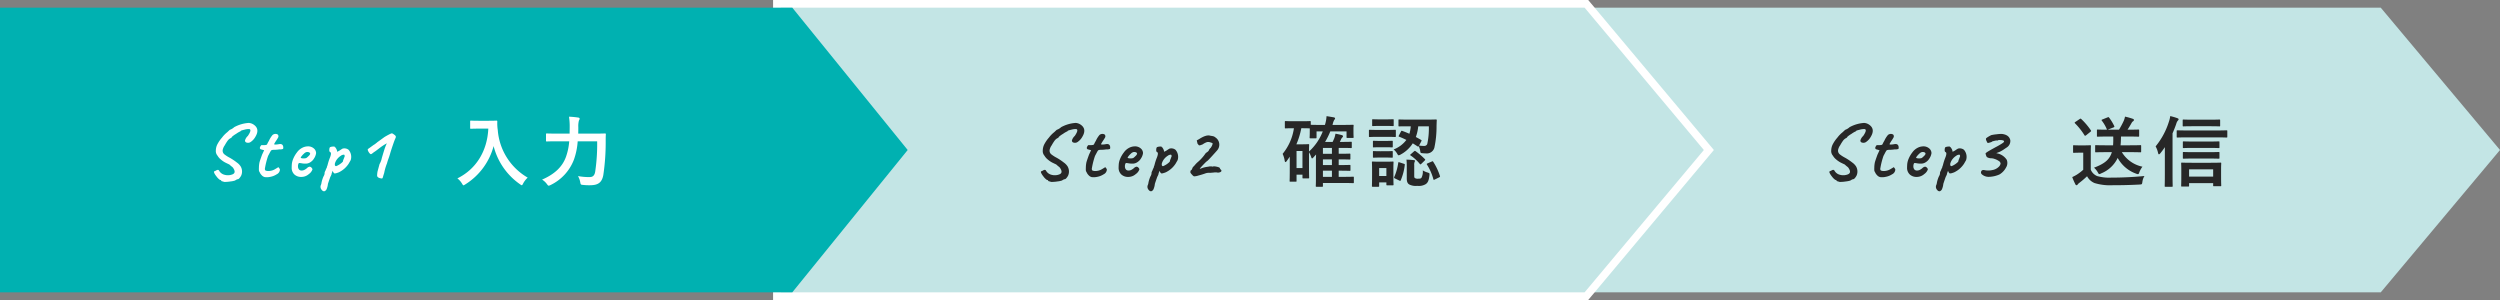 <svg xmlns="http://www.w3.org/2000/svg" viewBox="0 0 650 78"><rect x="0" y="0" width="650" height="78" fill="#808080" stroke="none"/><defs><style>.cls-1,.cls-2{fill:#c3e5e5}.cls-3{fill:#00b1b1}.cls-4,.cls-7{fill:#fff}.cls-5{fill:#272727}.cls-6,.cls-7{stroke:none}</style></defs><g id="グループ化_142" data-name="グループ化 142" transform="translate(-152 -316)"><path id="パス_265" data-name="パス 265" class="cls-1" d="M588.289 74h-214V0h214l31 37z" transform="translate(182.711 318)"/><g id="パス_266" data-name="パス 266" class="cls-2"><path class="cls-6" d="M396.818 75H186.352V-1h210.466l.3.358 31 37 .538.642-.538.642-31 37-.3.358z" transform="translate(167.648 318)"/><path class="cls-7" d="M396.352 74l31-37-31-37h-209v74h209m.933 2H185.352V-2h211.933l.6.716 31 37L429.96 37l-1.076 1.284-31 37-.6.716z" transform="translate(167.648 318)"/></g><path id="パス_267" data-name="パス 267" class="cls-3" d="M206 74H0V0h206l30 37z" transform="translate(152 318)"/><path id="パス_280" data-name="パス 280" class="cls-4" d="M11.66-14.04a2.585 2.585 0 0 1 1.46.56q1.42 1.1.32 2.98a3.939 3.939 0 0 1-1.4 1.5 1.288 1.288 0 0 1-.96.06.522.522 0 0 1-.38-.54 2.5 2.5 0 0 1 .74-1.18q1.1-1.62.38-1.78a3.87 3.87 0 0 0-1.27.16q-.95.22-.95.32l-.08.1a5.915 5.915 0 0 0-1.13.66 6.313 6.313 0 0 0-1.09.78q-.04.22-.46.4a2.389 2.389 0 0 0-.65.6 10.955 10.955 0 0 0-.75 1.2 2.915 2.915 0 0 0-.48.98 1.232 1.232 0 0 0 .45 1.42 8.687 8.687 0 0 0 1.33.84 14.472 14.472 0 0 1 1.84 1.23 3.65 3.65 0 0 1 1 1.03 2.64 2.64 0 0 1 .16 2.3 3.234 3.234 0 0 1-.46.71Q9 .62 8.78.6a1.309 1.309 0 0 0-.37.15q-.19.11-.32.19a5.4 5.4 0 0 1-1.12.23 9.458 9.458 0 0 1-1.65.13l-.8-.24a.155.155 0 0 0-.04-.18.458.458 0 0 0-.28-.1 3.6 3.6 0 0 1-.9-.89 4.766 4.766 0 0 1-.57-.86 1.651 1.651 0 0 1-.1-.31.148.148 0 0 1 .04-.13.3.3 0 0 1 .1-.07q.05-.02.16-.07t.17-.07q.66-.44.88.02A2.216 2.216 0 0 0 5.37-.56a3.223 3.223 0 0 0 2.11-.12q.92-.4.22-1.52a1.377 1.377 0 0 0-.43-.48q-.35-.28-.65-.56-.44-.2-1.01-.48a5.8 5.8 0 0 1-1.19-.81 3.552 3.552 0 0 1-.86-.99 1.839 1.839 0 0 1-.44-1.37 3.647 3.647 0 0 1 .44-1.67 8.722 8.722 0 0 1 1.16-1.66 7.482 7.482 0 0 1 1.36-1.4l.64-.6a1.249 1.249 0 0 1 .22-.1 3.184 3.184 0 0 0 .96-.62 9.167 9.167 0 0 1 3.76-1.1zm2.99 6.74a.411.411 0 0 1-.09-.25 1.068 1.068 0 0 1 .17-.43q.17-.3.3-.29t.6 0a2.269 2.269 0 0 0 .63-.07.425.425 0 0 0 .24-.26 4.915 4.915 0 0 1 .4-.74 6.4 6.4 0 0 1 .98-1.58 1.247 1.247 0 0 1 .65-.26 1.066 1.066 0 0 1 .71.18.681.681 0 0 1 .02.84 5.628 5.628 0 0 1-.38.62q-.26.38-.38.6-.34.48-.1.52a5.159 5.159 0 0 0 1.18-.11q.94-.15 1.06.69.06.48-.1.58a2.371 2.371 0 0 1-.92.1 8.863 8.863 0 0 1-1.21.11 3.442 3.442 0 0 0-.69.05.593.593 0 0 0-.38.38.556.556 0 0 0-.14.22q-.12.24-.5.94a20.438 20.438 0 0 0-.8 3.14.879.879 0 0 0 .04.56q.1.16.64.22a3.435 3.435 0 0 0 2.1-.58l.54-.32q.14-.24.44.26a1.01 1.01 0 0 1 .12.24 1.427 1.427 0 0 1-.84 1.26 4.6 4.6 0 0 1-1.72.67 4.119 4.119 0 0 1-1.36.06A1.566 1.566 0 0 1 15-.49a2.3 2.3 0 0 1-.5-.77l-.1-.16q-.12-.1-.08-1.03a7.055 7.055 0 0 1 .14-1.31q.12-.48.68-2.02l.54-1.16-.8-.22a.339.339 0 0 1-.23-.14zm12.13.82a1.4 1.4 0 0 0-.75.43 4.667 4.667 0 0 0-.85.99q.04.24.66.24a2.1 2.1 0 0 0 .79-.09 3.212 3.212 0 0 0 .58-.5 1.463 1.463 0 0 0 .43-.57q0-.44-.64-.5zm.14-1.46a2.276 2.276 0 0 1 1.72.57 1.626 1.626 0 0 1 .54 1.07v.16a3.355 3.355 0 0 1-.56 1.38 2.651 2.651 0 0 1-.86.89 2.208 2.208 0 0 1-1.16.41 5.489 5.489 0 0 1-1.11-.07 5.881 5.881 0 0 0-.65-.09.277.277 0 0 0-.22.14 1.665 1.665 0 0 0-.14.82 1.18 1.18 0 0 0 .31.78.891.891 0 0 0 .61.22 1.678 1.678 0 0 0 .68-.14 3.3 3.3 0 0 0 .75-.5 1.242 1.242 0 0 1 .67-.36.691.691 0 0 1 .48.24.781.781 0 0 1 .26.46 2.426 2.426 0 0 1-.93 1.21 2.936 2.936 0 0 1-1.97.75 2.564 2.564 0 0 1-1.8-.64 2.341 2.341 0 0 1-.7-1.82q0-.46.05-.98a4.911 4.911 0 0 1 .35-1.28 7.211 7.211 0 0 1 .96-1.64 3.825 3.825 0 0 1 1.42-1.23 3.223 3.223 0 0 1 1.3-.35zm9.62 2.78a.5.5 0 0 0-.06-.62 1.335 1.335 0 0 0-.89.3 3.746 3.746 0 0 0-.91.82 3.222 3.222 0 0 0-.52.92 1.156 1.156 0 0 0-.08.7.314.314 0 0 0 .32.24 5.035 5.035 0 0 0 1.7-1.12l.06-.12a2.069 2.069 0 0 1 .16-.54q.14-.34.22-.58zm-2.42-2.56q.04-.04.16.18a1.989 1.989 0 0 1 .38.88.5.5 0 0 0-.04.09q0 .01.08.01a4.308 4.308 0 0 0 1.02-.6.89.89 0 0 0 .3-.18 1.62 1.62 0 0 1 .86-.05 1.606 1.606 0 0 1 .76.35 2.8 2.8 0 0 1 .54 2.68l-.54.94a6.248 6.248 0 0 1-2.2 2.04 3.131 3.131 0 0 1-.87.36 1.364 1.364 0 0 1-.67.1 1.415 1.415 0 0 1-.4-.68 5.11 5.11 0 0 0-.31.89.574.574 0 0 1-.13.33.683.683 0 0 1-.16.32q-.62 1.78-.64 1.9a4.359 4.359 0 0 1-.28 1.18 1.067 1.067 0 0 1-.56.68q-.44.14-.83-.4a1.17 1.17 0 0 1-.19-1.12 2.118 2.118 0 0 0 .19-.65 6.258 6.258 0 0 1 .27-1.01 4.714 4.714 0 0 1 .37-.86 1.5 1.5 0 0 0 .17-.78 2.218 2.218 0 0 1 .26-.6 2.763 2.763 0 0 1 .3-.68q.12-.54.18-.56a13.634 13.634 0 0 1 .66-2.09q.48-1.23.04-1.41-.26-.1-.22-.66t.25-.64a2.292 2.292 0 0 1 .49-.12q.66-.06.66.04a.111.111 0 0 0 .1.12zm12.8-2.62q.68-.42 1.29-.72a2.256 2.256 0 0 1 .71-.28 2.39 2.39 0 0 1 .52.31q.42.29.44.45.12.14-.09.58t-.68 1.82q-.47 1.38-.67 2.09T48-4.73q-.24.65-.38 1.19A14.283 14.283 0 0 0 46.88-1q-.16.48-.28.9a1.068 1.068 0 0 1-.21.48q-.09.06-.52-.04a1.338 1.338 0 0 1-.61-.27.636.636 0 0 1-.21-.34 6.342 6.342 0 0 1 .11-1.15l.52-1.92a4.757 4.757 0 0 0 .59-1.56q.43-1.48.67-2.22a11.964 11.964 0 0 1 .64-1.62 14.412 14.412 0 0 0-1.98 1.3q-.98.76-1.14.85a5.086 5.086 0 0 0-.54.39q-.38.3-.49.28a.457.457 0 0 1-.17-.06 2.2 2.2 0 0 1-.5-.66q-.22-.42-.1-.62.06-.02.81-.57t.84-.59a.875.875 0 0 0 .17-.1q.08-.06.21-.17a1.814 1.814 0 0 1 .23-.17 1.9 1.9 0 0 1 .34-.28q.28-.2.79-.57z" transform="translate(205 362)"/><path id="パス_281" data-name="パス 281" class="cls-4" d="M6.48-15.6c-1.44 0-1.88-.04-2-.04-.22 0-.24.02-.24.22v1.68c0 .2.02.22.24.22.12 0 .56-.04 2-.04h2.48C8.7-7.84 5.88-3.06.92-.62A4.786 4.786 0 0 1 2.1.7c.2.32.28.48.42.48.1 0 .22-.1.46-.24a16.829 16.829 0 0 0 7.36-9.96A17.193 17.193 0 0 0 17.2.9c.22.16.36.26.46.26.12 0 .2-.14.36-.46A5.9 5.9 0 0 1 19.2-.82a15.664 15.664 0 0 1-7.78-12.36 11.172 11.172 0 0 1-.12-2.22c0-.2-.08-.24-.26-.24-.12 0-.56.04-2 .04zm30.78 5.34a48.355 48.355 0 0 1-.52 7.96c-.2 1.06-.72 1.34-1.46 1.34a15.7 15.7 0 0 1-3-.26 5.019 5.019 0 0 1 .58 1.58c.12.64.12.66.74.72a14.179 14.179 0 0 0 1.92.08c2-.02 2.98-.72 3.34-2.64a57.918 57.918 0 0 0 .62-8.78c0-.52 0-1.2.04-1.8 0-.2-.04-.24-.24-.24-.14 0-.8.04-2.74.04h-4.2c.02-.58.02-1.16.02-1.7a5.664 5.664 0 0 1 .16-1.7.843.843 0 0 0 .18-.5c0-.14-.1-.24-.4-.28a21.056 21.056 0 0 0-2.36-.22 16.352 16.352 0 0 1 .18 2.66c0 .58-.02 1.16-.02 1.74h-3.22c-1.92 0-2.58-.04-2.68-.04-.22 0-.24.02-.24.22v1.64c0 .2.02.22.24.22.1 0 .76-.04 2.68-.04H30a15.8 15.8 0 0 1-.84 4.02c-.94 2.62-2.96 4.52-6.22 5.94A4.469 4.469 0 0 1 24.2.86c.22.3.32.42.48.42a1.863 1.863 0 0 0 .48-.18 12.11 12.11 0 0 0 6.04-6.54 17.637 17.637 0 0 0 1-4.82z" transform="translate(270 363)"/><path id="パス_282" data-name="パス 282" class="cls-5" d="M11.66-14.04a2.585 2.585 0 0 1 1.46.56q1.42 1.1.32 2.98a3.939 3.939 0 0 1-1.4 1.5 1.288 1.288 0 0 1-.96.06.522.522 0 0 1-.38-.54 2.5 2.5 0 0 1 .74-1.18q1.1-1.62.38-1.78a3.87 3.87 0 0 0-1.27.16q-.95.22-.95.32l-.08.1a5.915 5.915 0 0 0-1.13.66 6.313 6.313 0 0 0-1.09.78q-.04.22-.46.4a2.389 2.389 0 0 0-.65.6 10.955 10.955 0 0 0-.75 1.2 2.915 2.915 0 0 0-.48.98 1.232 1.232 0 0 0 .45 1.42 8.687 8.687 0 0 0 1.33.84 14.472 14.472 0 0 1 1.84 1.23 3.65 3.65 0 0 1 1 1.03 2.64 2.64 0 0 1 .16 2.3 3.234 3.234 0 0 1-.46.71Q9 .62 8.78.6a1.309 1.309 0 0 0-.37.15q-.19.11-.32.19a5.4 5.4 0 0 1-1.12.23 9.458 9.458 0 0 1-1.65.13l-.8-.24a.155.155 0 0 0-.04-.18.458.458 0 0 0-.28-.1 3.6 3.6 0 0 1-.9-.89 4.766 4.766 0 0 1-.57-.86 1.651 1.651 0 0 1-.1-.31.148.148 0 0 1 .04-.13.3.3 0 0 1 .1-.07q.05-.02.16-.07t.17-.07q.66-.44.88.02A2.216 2.216 0 0 0 5.37-.56a3.223 3.223 0 0 0 2.11-.12q.92-.4.22-1.52a1.377 1.377 0 0 0-.43-.48q-.35-.28-.65-.56-.44-.2-1.01-.48a5.8 5.8 0 0 1-1.19-.81 3.552 3.552 0 0 1-.86-.99 1.839 1.839 0 0 1-.44-1.37 3.647 3.647 0 0 1 .44-1.67 8.722 8.722 0 0 1 1.16-1.66 7.482 7.482 0 0 1 1.36-1.4l.64-.6a1.249 1.249 0 0 1 .22-.1 3.184 3.184 0 0 0 .96-.62 9.167 9.167 0 0 1 3.76-1.1zm2.99 6.74a.411.411 0 0 1-.09-.25 1.068 1.068 0 0 1 .17-.43q.17-.3.3-.29t.6 0a2.269 2.269 0 0 0 .63-.07.425.425 0 0 0 .24-.26 4.915 4.915 0 0 1 .4-.74 6.4 6.4 0 0 1 .98-1.58 1.247 1.247 0 0 1 .65-.26 1.066 1.066 0 0 1 .71.18.681.681 0 0 1 .02.84 5.628 5.628 0 0 1-.38.62q-.26.38-.38.6-.34.48-.1.52a5.159 5.159 0 0 0 1.18-.11q.94-.15 1.06.69.06.48-.1.58a2.371 2.371 0 0 1-.92.1 8.863 8.863 0 0 1-1.21.11 3.442 3.442 0 0 0-.69.05.593.593 0 0 0-.38.38.556.556 0 0 0-.14.22q-.12.24-.5.94a20.438 20.438 0 0 0-.8 3.14.879.879 0 0 0 .04.56q.1.16.64.22a3.435 3.435 0 0 0 2.1-.58l.54-.32q.14-.24.44.26a1.01 1.01 0 0 1 .12.24 1.427 1.427 0 0 1-.84 1.26 4.6 4.6 0 0 1-1.72.67 4.119 4.119 0 0 1-1.36.06A1.566 1.566 0 0 1 15-.49a2.3 2.3 0 0 1-.5-.77l-.1-.16q-.12-.1-.08-1.03a7.055 7.055 0 0 1 .14-1.31q.12-.48.68-2.02l.54-1.16-.8-.22a.339.339 0 0 1-.23-.14zm12.13.82a1.4 1.4 0 0 0-.75.43 4.667 4.667 0 0 0-.85.99q.04.24.66.24a2.1 2.1 0 0 0 .79-.09 3.212 3.212 0 0 0 .58-.5 1.463 1.463 0 0 0 .43-.57q0-.44-.64-.5zm.14-1.46a2.276 2.276 0 0 1 1.72.57 1.626 1.626 0 0 1 .54 1.07v.16a3.355 3.355 0 0 1-.56 1.38 2.651 2.651 0 0 1-.86.89 2.208 2.208 0 0 1-1.16.41 5.489 5.489 0 0 1-1.11-.07 5.881 5.881 0 0 0-.65-.09.277.277 0 0 0-.22.14 1.665 1.665 0 0 0-.14.82 1.18 1.18 0 0 0 .31.78.891.891 0 0 0 .61.22 1.678 1.678 0 0 0 .68-.14 3.3 3.3 0 0 0 .75-.5 1.242 1.242 0 0 1 .67-.36.691.691 0 0 1 .48.24.781.781 0 0 1 .26.46 2.426 2.426 0 0 1-.93 1.21 2.936 2.936 0 0 1-1.97.75 2.564 2.564 0 0 1-1.8-.64 2.341 2.341 0 0 1-.7-1.82q0-.46.05-.98a4.911 4.911 0 0 1 .35-1.28 7.211 7.211 0 0 1 .96-1.64 3.825 3.825 0 0 1 1.42-1.23 3.223 3.223 0 0 1 1.3-.35zm9.62 2.78a.5.5 0 0 0-.06-.62 1.335 1.335 0 0 0-.89.3 3.746 3.746 0 0 0-.91.82 3.222 3.222 0 0 0-.52.92 1.156 1.156 0 0 0-.08.7.314.314 0 0 0 .32.24 5.035 5.035 0 0 0 1.7-1.12l.06-.12a2.069 2.069 0 0 1 .16-.54q.14-.34.22-.58zm-2.42-2.56q.04-.04.16.18a1.989 1.989 0 0 1 .38.88.5.5 0 0 0-.04.09q0 .01.08.01a4.308 4.308 0 0 0 1.02-.6.89.89 0 0 0 .3-.18 1.62 1.62 0 0 1 .86-.05 1.606 1.606 0 0 1 .76.35 2.8 2.8 0 0 1 .54 2.68l-.54.94a6.248 6.248 0 0 1-2.2 2.04 3.131 3.131 0 0 1-.87.36 1.364 1.364 0 0 1-.67.1 1.415 1.415 0 0 1-.4-.68 5.11 5.11 0 0 0-.31.89.574.574 0 0 1-.13.33.683.683 0 0 1-.16.32q-.62 1.78-.64 1.9a4.359 4.359 0 0 1-.28 1.18 1.067 1.067 0 0 1-.56.68q-.44.14-.83-.4a1.17 1.17 0 0 1-.19-1.12 2.118 2.118 0 0 0 .19-.65 6.258 6.258 0 0 1 .27-1.01 4.714 4.714 0 0 1 .37-.86 1.5 1.5 0 0 0 .17-.78 2.218 2.218 0 0 1 .26-.6 2.763 2.763 0 0 1 .3-.68q.12-.54.18-.56a13.634 13.634 0 0 1 .66-2.09q.48-1.23.04-1.41-.26-.1-.22-.66t.25-.64a2.292 2.292 0 0 1 .49-.12q.66-.06.66.04a.111.111 0 0 0 .1.12zm12.54-3l.58.1a1.459 1.459 0 0 1 .8.38 2.172 2.172 0 0 1 .72.8 2.257 2.257 0 0 1-.34 2.58q-.22.26-1.23 1.37t-1.21 1.27a4.143 4.143 0 0 0-.68.59q-.52.51-.94.99a3.54 3.54 0 0 0-.42.52q.02.04.31-.07t.61-.22a8.6 8.6 0 0 1 1.28-.25 2.511 2.511 0 0 1 1.1-.04l.1.04q.08-.12.5-.08a4.491 4.491 0 0 1 .88.18q.46.14.46.34a1.253 1.253 0 0 0 .22.32q.36.3 0 .58a1.356 1.356 0 0 1-1.1.14 5.2 5.2 0 0 0-.7.03q-.18.03-1 .09a2.738 2.738 0 0 0-1.3.18q-.72.26-1.72.52a3.86 3.86 0 0 1-1.15.21 1.632 1.632 0 0 1-.49-.42 3.009 3.009 0 0 1-.41-.51.6.6 0 0 1 0-.41q.07-.27.15-.27.08.08.26-.32t.2-.46a.925.925 0 0 1 .28-.24 3.717 3.717 0 0 1 .31-.38 6.959 6.959 0 0 1 .55-.58 11.172 11.172 0 0 0 2.16-2.38 1.4 1.4 0 0 1 .32-.26 2.919 2.919 0 0 0 .48-.4 1.809 1.809 0 0 1 .54-.78 3.284 3.284 0 0 0 .44-.83q.1-.33.02-.39a2.652 2.652 0 0 0-.56-.2 1.412 1.412 0 0 0-.9-.06 4.268 4.268 0 0 0-1.12.6q-.14.04-.34.12a1.663 1.663 0 0 1-.52.12.268.268 0 0 1-.14-.09q-.06-.07-.15-.18t-.15-.17l-.2-.86.62-.34q1.86-1.2 2.88-.88z" transform="translate(420 362)"/><path id="パス_283" data-name="パス 283" class="cls-5" d="M13.44-14.52l.06-.16a4.075 4.075 0 0 1 .4-1.14c.14-.16.22-.24.22-.38 0-.16-.1-.24-.38-.3-.48-.08-1.14-.2-1.84-.3a9.106 9.106 0 0 1-.42 2.28h-1.04c-1.72 0-2.42-.02-2.64-.04v-.74c0-.2-.02-.22-.24-.22-.12 0-.56.04-2 .04H3.28c-1.42 0-1.86-.04-2-.04-.2 0-.22.02-.22.22v1.46c0 .2.02.22.22.22.14 0 .58-.04 2-.04h.14A13.459 13.459 0 0 1 .48-7a6.456 6.456 0 0 1 .54 1.78c.04.24.12.36.2.36.1 0 .2-.1.34-.28l.78-1.12v2.72C2.34-.7 2.3-.1 2.3.02c0 .2.02.22.22.22h1.36c.2 0 .22-.02.22-.22v-1.6h1.54v.76c0 .18.02.2.22.2h1.28c.22 0 .24-.02.24-.2 0-.14-.04-.52-.04-3.36v-3.24a6.951 6.951 0 0 1 .6 1.32c.04.2.12.28.2.28a.309.309 0 0 0 .24-.14l.8-.88c-.02.5-.04 1.02-.04 1.54v4.7c0 1.4-.04 1.84-.04 1.94 0 .2.02.22.22.22h1.42c.2 0 .22-.02.22-.22V.58h5.52c1.66 0 2.18.04 2.3.04.2 0 .22-.02.22-.22V-.84c0-.2-.02-.22-.22-.22-.12 0-.64.04-2.3.04h-1.42v-1.6c2 0 2.68.04 2.82.04.22 0 .24-.02.24-.2V-3.9c0-.2-.02-.22-.24-.22-.12 0-.8.04-2.78.04h-.04v-1.48c2 0 2.68.04 2.82.04.2 0 .22-.02.22-.24v-1.08c0-.2-.02-.22-.22-.22-.12 0-.8.04-2.78.04h-.04v-1.52h1.02c1.54 0 2.04.04 2.16.04.2 0 .22-.02.22-.22v-1.2c0-.2-.02-.22-.22-.22-.12 0-.62.04-2.16.04h-.72l.26-.54a1.741 1.741 0 0 1 .36-.6c.12-.12.2-.2.2-.34s-.1-.22-.34-.3c-.44-.12-1.02-.26-1.62-.36a6.775 6.775 0 0 1-.32 1.22c-.14.3-.26.62-.42.92h-1.96a18.339 18.339 0 0 0 1.36-2.74h4.22v1.48c0 .2.02.22.22.22h1.4c.2 0 .22-.02.22-.22 0-.12-.04-.34-.04-1.68v-.56c0-.36.04-.62.04-.74 0-.2-.02-.22-.22-.22-.12 0-.78.04-2.7.04zm-7.88.86c1.38 0 1.84.04 1.98.04v.64c0 1.38-.04 1.58-.04 1.72 0 .2.02.22.22.22h1.36c.2 0 .22-.02.22-.22v-1.58h1.62A13.813 13.813 0 0 1 7.34-7.6c0-1.2.04-1.58.04-1.7 0-.2-.02-.22-.24-.22-.12 0-.5.04-1.4.04H4.06a19.936 19.936 0 0 0 1.28-4.18zm.08 5.92v4.44H4.1v-4.44zm5.32 6.72v-1.6h2.34v1.6zm0-6v-1.52h2.34v1.52zm0 2.94v-1.48h2.34v1.48zm19.76-7.72c-.12.22-.12.28.06.34.62.24 1.24.52 1.88.84a7.563 7.563 0 0 1-3.32 2.48 3.74 3.74 0 0 1 .9 1.06c.2.34.28.46.42.46a1.392 1.392 0 0 0 .5-.2 8.438 8.438 0 0 0 3.16-2.92l1.22.78c.16.12.24.1.34-.06a6.559 6.559 0 0 1 .36 1.16c.1.64.1.64.5.68a6.553 6.553 0 0 0 .94.06 2.041 2.041 0 0 0 2.26-1.5 25.865 25.865 0 0 0 .56-5.58c.02-.5.02-.98.06-1.5 0-.2-.04-.24-.24-.24-.12 0-.74.04-2.54.04h-4.44c-1.8 0-2.4-.04-2.52-.04-.2 0-.22.02-.22.22v1.38c0 .18.02.2.22.2.12 0 .72-.02 2.52-.02h.46a9.051 9.051 0 0 1-.36 1.94 27.2 27.2 0 0 0-1.84-.74c-.2-.08-.24-.04-.34.14zm7.78-2.36a19.142 19.142 0 0 1-.42 4.62.835.835 0 0 1-.86.48 6.963 6.963 0 0 1-1.26-.1l.56-1.06c.12-.24.14-.3-.04-.4-.44-.26-.9-.52-1.36-.76a11.27 11.27 0 0 0 .62-2.78zM29.28-3.24c0-.94.04-1.42.04-1.54 0-.2-.02-.22-.2-.22-.14 0-.56.04-1.86.04h-1.5c-1.28 0-1.7-.04-1.82-.04-.22 0-.24.02-.24.22 0 .14.04.62.04 1.88v1.28c0 2.42-.04 2.82-.04 2.96 0 .2.02.22.24.22h1.42c.2 0 .22-.02.22-.22V.42h1.88v.54c0 .2.02.22.22.22h1.44c.18 0 .2-.02.2-.22 0-.12-.04-.5-.04-2.82zm-1.82-.06v2.06h-1.88V-3.3zm7.24-.76a1.991 1.991 0 0 1 .1-.84.788.788 0 0 0 .1-.28c0-.1-.08-.16-.38-.2-.54-.06-1.2-.1-1.84-.12a14.053 14.053 0 0 1 .08 1.6v3.32c0 .94.28 1.32.64 1.54a3.691 3.691 0 0 0 2.08.36 3.481 3.481 0 0 0 2.2-.44c.6-.4.82-1 .98-2.32.04-.52.04-.52-.46-.7a4.881 4.881 0 0 1-1.28-.56 3.388 3.388 0 0 1-.34 1.92c-.16.2-.34.24-.88.24a1.336 1.336 0 0 1-.74-.12c-.22-.12-.26-.22-.26-.64zm-9.44-9.16c-1.52 0-2-.04-2.12-.04-.2 0-.22.02-.22.22v1.42c0 .22.02.24.22.24.12 0 .6-.04 2.12-.04h2.3c1.54 0 2.02.04 2.14.04.2 0 .22-.02.22-.24v-1.42c0-.2-.02-.22-.22-.22-.12 0-.6.04-2.14.04zm.54-2.74c-1.3 0-1.7-.04-1.82-.04-.2 0-.22.02-.22.22v1.34c0 .2.02.22.22.22.12 0 .52-.04 1.82-.04h1.52c1.3 0 1.7.04 1.82.04.2 0 .22-.02.22-.22v-1.34c0-.2-.02-.22-.22-.22-.12 0-.52.04-1.82.04zm.08 5.6c-1.22 0-1.58-.04-1.7-.04-.2 0-.22.02-.22.2v1.3c0 .2.02.22.22.22.12 0 .48-.04 1.7-.04h1.32c1.2 0 1.56.04 1.68.04.22 0 .24-.02.24-.22v-1.3c0-.18-.02-.2-.24-.2-.12 0-.48.04-1.68.04zm0 2.68c-1.22 0-1.58-.04-1.7-.04-.2 0-.22.02-.22.22v1.28c0 .2.02.22.22.22.12 0 .48-.04 1.7-.04h1.32c1.2 0 1.56.04 1.68.04.22 0 .24-.02.24-.22V-7.5c0-.2-.02-.22-.24-.22-.12 0-.48.04-1.68.04zM38.2-4.54c-.26.12-.3.16-.2.32A13.694 13.694 0 0 1 39.68-.4c.06.2.1.2.36.08l1.12-.56c.28-.14.28-.18.22-.38a15.386 15.386 0 0 0-1.72-3.64c-.12-.2-.16-.22-.4-.1zm-7.3-.24c-.26-.08-.32-.1-.36.12a13.732 13.732 0 0 1-1.02 3.64c-.08.18-.1.28.14.4l1.16.56c.24.12.3.12.38-.08a14.347 14.347 0 0 0 1.04-3.96c.04-.2 0-.24-.24-.32zm2.92-2.14c-.1.08-.18.14-.18.2s.04.1.14.16a10.779 10.779 0 0 1 2.38 2.2c.14.16.18.12.4-.06l.82-.8c.12-.12.18-.18.18-.24a.276.276 0 0 0-.1-.18 20.151 20.151 0 0 0-2.38-2.04c-.2-.14-.24-.12-.44.04z" transform="translate(485 363)"/><path id="パス_284" data-name="パス 284" class="cls-5" d="M11.66-14.04a2.585 2.585 0 0 1 1.46.56q1.42 1.1.32 2.98a3.939 3.939 0 0 1-1.4 1.5 1.288 1.288 0 0 1-.96.06.522.522 0 0 1-.38-.54 2.5 2.5 0 0 1 .74-1.18q1.1-1.62.38-1.78a3.87 3.87 0 0 0-1.27.16q-.95.22-.95.32l-.08.1a5.915 5.915 0 0 0-1.13.66 6.313 6.313 0 0 0-1.09.78q-.04.22-.46.4a2.389 2.389 0 0 0-.65.6 10.955 10.955 0 0 0-.75 1.2 2.915 2.915 0 0 0-.48.98 1.232 1.232 0 0 0 .45 1.42 8.687 8.687 0 0 0 1.33.84 14.472 14.472 0 0 1 1.84 1.23 3.65 3.65 0 0 1 1 1.03 2.64 2.64 0 0 1 .16 2.3 3.234 3.234 0 0 1-.46.71Q9 .62 8.78.6a1.309 1.309 0 0 0-.37.15q-.19.11-.32.19a5.4 5.4 0 0 1-1.12.23 9.458 9.458 0 0 1-1.65.13l-.8-.24a.155.155 0 0 0-.04-.18.458.458 0 0 0-.28-.1 3.6 3.6 0 0 1-.9-.89 4.766 4.766 0 0 1-.57-.86 1.651 1.651 0 0 1-.1-.31.148.148 0 0 1 .04-.13.3.3 0 0 1 .1-.07q.05-.02.16-.07t.17-.07q.66-.44.88.02A2.216 2.216 0 0 0 5.37-.56a3.223 3.223 0 0 0 2.11-.12q.92-.4.22-1.52a1.377 1.377 0 0 0-.43-.48q-.35-.28-.65-.56-.44-.2-1.01-.48a5.8 5.8 0 0 1-1.19-.81 3.552 3.552 0 0 1-.86-.99 1.839 1.839 0 0 1-.44-1.37 3.647 3.647 0 0 1 .44-1.67 8.722 8.722 0 0 1 1.16-1.66 7.482 7.482 0 0 1 1.36-1.4l.64-.6a1.249 1.249 0 0 1 .22-.1 3.184 3.184 0 0 0 .96-.62 9.167 9.167 0 0 1 3.76-1.1zm2.99 6.74a.411.411 0 0 1-.09-.25 1.068 1.068 0 0 1 .17-.43q.17-.3.3-.29t.6 0a2.269 2.269 0 0 0 .63-.07.425.425 0 0 0 .24-.26 4.915 4.915 0 0 1 .4-.74 6.4 6.4 0 0 1 .98-1.58 1.247 1.247 0 0 1 .65-.26 1.066 1.066 0 0 1 .71.18.681.681 0 0 1 .02.84 5.628 5.628 0 0 1-.38.62q-.26.38-.38.6-.34.48-.1.52a5.159 5.159 0 0 0 1.18-.11q.94-.15 1.06.69.06.48-.1.58a2.371 2.371 0 0 1-.92.1 8.863 8.863 0 0 1-1.21.11 3.442 3.442 0 0 0-.69.05.593.593 0 0 0-.38.38.556.556 0 0 0-.14.22q-.12.24-.5.94a20.438 20.438 0 0 0-.8 3.14.879.879 0 0 0 .04.56q.1.16.64.22a3.435 3.435 0 0 0 2.1-.58l.54-.32q.14-.24.44.26a1.01 1.01 0 0 1 .12.24 1.427 1.427 0 0 1-.84 1.26 4.6 4.6 0 0 1-1.72.67 4.119 4.119 0 0 1-1.36.06A1.566 1.566 0 0 1 15-.49a2.3 2.3 0 0 1-.5-.77l-.1-.16q-.12-.1-.08-1.03a7.055 7.055 0 0 1 .14-1.31q.12-.48.68-2.02l.54-1.16-.8-.22a.339.339 0 0 1-.23-.14zm12.13.82a1.4 1.4 0 0 0-.75.43 4.667 4.667 0 0 0-.85.99q.04.24.66.24a2.1 2.1 0 0 0 .79-.09 3.212 3.212 0 0 0 .58-.5 1.463 1.463 0 0 0 .43-.57q0-.44-.64-.5zm.14-1.46a2.276 2.276 0 0 1 1.72.57 1.626 1.626 0 0 1 .54 1.07v.16a3.355 3.355 0 0 1-.56 1.38 2.651 2.651 0 0 1-.86.89 2.208 2.208 0 0 1-1.16.41 5.489 5.489 0 0 1-1.11-.07 5.881 5.881 0 0 0-.65-.09.277.277 0 0 0-.22.14 1.665 1.665 0 0 0-.14.82 1.18 1.18 0 0 0 .31.78.891.891 0 0 0 .61.22 1.678 1.678 0 0 0 .68-.14 3.3 3.3 0 0 0 .75-.5 1.242 1.242 0 0 1 .67-.36.691.691 0 0 1 .48.24.781.781 0 0 1 .26.46 2.426 2.426 0 0 1-.93 1.21 2.936 2.936 0 0 1-1.97.75 2.564 2.564 0 0 1-1.8-.64 2.341 2.341 0 0 1-.7-1.82q0-.46.05-.98a4.911 4.911 0 0 1 .35-1.28 7.211 7.211 0 0 1 .96-1.64 3.825 3.825 0 0 1 1.42-1.23 3.223 3.223 0 0 1 1.3-.35zm9.62 2.78a.5.5 0 0 0-.06-.62 1.335 1.335 0 0 0-.89.3 3.746 3.746 0 0 0-.91.82 3.222 3.222 0 0 0-.52.92 1.156 1.156 0 0 0-.08.7.314.314 0 0 0 .32.24 5.035 5.035 0 0 0 1.7-1.12l.06-.12a2.069 2.069 0 0 1 .16-.54q.14-.34.22-.58zm-2.42-2.56q.04-.04.16.18a1.989 1.989 0 0 1 .38.88.5.5 0 0 0-.04.09q0 .01.08.01a4.308 4.308 0 0 0 1.02-.6.89.89 0 0 0 .3-.18 1.62 1.62 0 0 1 .86-.05 1.606 1.606 0 0 1 .76.35 2.8 2.8 0 0 1 .54 2.68l-.54.94a6.248 6.248 0 0 1-2.2 2.04 3.131 3.131 0 0 1-.87.36 1.364 1.364 0 0 1-.67.1 1.415 1.415 0 0 1-.4-.68 5.11 5.11 0 0 0-.31.89.574.574 0 0 1-.13.33.683.683 0 0 1-.16.32q-.62 1.78-.64 1.9a4.359 4.359 0 0 1-.28 1.18 1.067 1.067 0 0 1-.56.68q-.44.14-.83-.4a1.17 1.17 0 0 1-.19-1.12 2.118 2.118 0 0 0 .19-.65 6.258 6.258 0 0 1 .27-1.01 4.714 4.714 0 0 1 .37-.86 1.5 1.5 0 0 0 .17-.78 2.218 2.218 0 0 1 .26-.6 2.763 2.763 0 0 1 .3-.68q.12-.54.18-.56a13.634 13.634 0 0 1 .66-2.09q.48-1.23.04-1.41-.26-.1-.22-.66t.25-.64a2.292 2.292 0 0 1 .49-.12q.66-.06.66.04a.111.111 0 0 0 .1.12zm12.3-1.74h-.08a1.826 1.826 0 0 0-.77.08q-.63.14-.65.21t-.5.21a3.369 3.369 0 0 1-.58.14q-.14-.04-.34-.52a1.156 1.156 0 0 1-.15-.62q.05-.14.53-.44a7.472 7.472 0 0 1 .88-.48 13.167 13.167 0 0 1 1.39-.21 9.511 9.511 0 0 1 1.33-.09q1.9.22 2.2 1.64a2 2 0 0 1-.86 1.84q-.24.16-.52.34a8.979 8.979 0 0 1-1.35.82q-.39.16-.64.25t-.25.13a3.893 3.893 0 0 1 2.7 1.72 2.233 2.233 0 0 1-.21 2.03 4.5 4.5 0 0 1-1.69 1.77 7.19 7.19 0 0 1-2.82.62 2.656 2.656 0 0 1-1.38-.38q-.64-.38-.6-.76.04-.74.86-.62a4.924 4.924 0 0 0 2.07 0 3.108 3.108 0 0 0 1.6-.77 1.565 1.565 0 0 0 .56-.91.862.862 0 0 0-.47-.69 4.21 4.21 0 0 0-1.1-.53 2.654 2.654 0 0 0-.97-.17 2.081 2.081 0 0 1-1.01-.31 1.212 1.212 0 0 1-.23-.47q-.11-.35-.13-.39-.04-.14.4-.44t2.18-1.25a18.74 18.74 0 0 0 2.02-1.19q.26-.26.21-.41t-.53-.25q-1.1-.1-1.1.1z" transform="translate(625 362)"/><path id="パス_285" data-name="パス 285" class="cls-5" d="M11.08-7.44c-.6 2.02-2 3.04-4.64 4.04a4.368 4.368 0 0 1 .96 1.16c.2.34.26.5.42.5a1.2 1.2 0 0 0 .48-.18 8.042 8.042 0 0 0 4.3-4.02 8.841 8.841 0 0 0 4.82 4.1 1.322 1.322 0 0 0 .44.12c.18 0 .26-.16.4-.56a5.463 5.463 0 0 1 .78-1.38 8.2 8.2 0 0 1-5.36-3.78h2.08c1.94 0 2.6.04 2.72.04.2 0 .22-.02.22-.22v-1.42c0-.2-.02-.22-.22-.22-.12 0-.78.04-2.72.04h-2.42c.08-.68.1-1.44.12-2.28h1.86c1.88 0 2.52.04 2.64.04.2 0 .22-.02.22-.22v-1.4c0-.22-.02-.24-.22-.24-.12 0-.76.04-2.64.04h-.16c.36-.54.68-1.08 1.04-1.72a1.207 1.207 0 0 1 .38-.46.4.4 0 0 0 .24-.36c0-.12-.1-.22-.26-.28a16.908 16.908 0 0 0-2.06-.58 5.007 5.007 0 0 1-.34 1.12 22.016 22.016 0 0 1-1.22 2.28H9.98l1.5-.58c.26-.1.3-.18.22-.38a12.207 12.207 0 0 0-1.32-2.16c-.14-.18-.16-.18-.42-.08l-1.34.54c-.22.08-.28.14-.14.32a9.8 9.8 0 0 1 1.34 2.34c-1.7 0-2.3-.04-2.42-.04-.2 0-.2.02-.2.24v1.4c0 .2 0 .22.2.22.12 0 .78-.04 2.64-.04h1.4a20.687 20.687 0 0 1-.04 2.28H9.66c-1.94 0-2.58-.04-2.7-.04-.2 0-.22.02-.22.22v1.42c0 .2.02.22.22.22.12 0 .76-.04 2.7-.04zm-5.48.32c0-1.22.04-1.78.04-1.9 0-.2-.02-.22-.22-.22-.12 0-.44.04-1.5.04H2.7c-1.08 0-1.36-.04-1.46-.04-.22 0-.24.02-.24.22v1.52c0 .22.02.24.24.24.1 0 .38-.04 1.46-.04h.94v4.44a12.85 12.85 0 0 1-1.68 1.28 10.584 10.584 0 0 1-1.18.62A17.474 17.474 0 0 0 1.6.92a.381.381 0 0 0 .28.24.334.334 0 0 0 .3-.18 1.854 1.854 0 0 1 .4-.4 22.6 22.6 0 0 0 2.06-1.76A3.868 3.868 0 0 0 6.6.6a13.746 13.746 0 0 0 4.68.56c2.08 0 4.46-.04 7-.18.64-.04.64-.04.74-.68a3.713 3.713 0 0 1 .54-1.54c-2.98.3-6.02.42-8.6.42a11.428 11.428 0 0 1-3.7-.4A3.068 3.068 0 0 1 5.6-2.88zm-4-8.18c-.22.14-.24.2-.1.36a17.307 17.307 0 0 1 2.46 3.1c.06.1.1.14.18.14.06 0 .12-.04.24-.12l1.12-.9c.22-.16.22-.24.12-.4a17.412 17.412 0 0 0-2.5-2.94c-.16-.14-.22-.12-.42.02zM30.94 1.5c.2 0 .22-.02.22-.22V.62h6.26v.6c0 .18.02.2.22.2h1.66c.2 0 .22-.02.22-.2 0-.12-.04-.62-.04-2.64v-1.56c0-.94.04-1.42.04-1.54 0-.18-.02-.2-.22-.2-.12 0-.76.04-2.58.04h-4.78c-1.84 0-2.48-.04-2.62-.04-.2 0-.22.02-.22.2 0 .12.04.6.04 1.78v1.36c0 2.06-.04 2.56-.04 2.66 0 .2.02.22.22.22zm.22-4.48h6.26v1.9h-6.26zm-6.3 1.28c0 1.96-.04 2.92-.04 3.04 0 .2.02.22.2.22h1.66c.2 0 .22-.02.22-.22 0-.1-.04-1.08-.04-3.04v-10.64c.36-.82.68-1.64.96-2.44a2.238 2.238 0 0 1 .4-.84.578.578 0 0 0 .22-.36c0-.12-.1-.22-.34-.3a15.732 15.732 0 0 0-1.84-.54 7.091 7.091 0 0 1-.34 1.44 19.073 19.073 0 0 1-3.46 6.44 5.992 5.992 0 0 1 .64 1.72c.06.22.12.34.22.34s.22-.08.36-.26a18.3 18.3 0 0 0 1.18-1.6zm13.26-9.58c1.96 0 2.62.04 2.74.04.22 0 .24-.02.24-.24v-1.4c0-.22-.02-.24-.24-.24-.12 0-.78.04-2.74.04h-7.2c-1.98 0-2.64-.04-2.76-.04-.2 0-.22.02-.22.24v1.4c0 .22.02.24.22.24.12 0 .78-.04 2.76-.04zm-1.58-2.9c1.76 0 2.34.04 2.46.04.22 0 .24-.02.24-.22v-1.34c0-.2-.02-.22-.24-.22-.12 0-.7.04-2.46.04h-4.32c-1.78 0-2.38-.04-2.5-.04-.2 0-.22.02-.22.22v1.34c0 .2.02.22.22.22.12 0 .72-.04 2.5-.04zm-.16 5.64c1.76 0 2.34.04 2.46.04.2 0 .22-.02.22-.2v-1.32c0-.2-.02-.22-.22-.22-.12 0-.7.04-2.46.04h-4.14c-1.76 0-2.36-.04-2.48-.04-.2 0-.22.02-.22.22v1.32c0 .18.02.2.22.2.12 0 .72-.04 2.48-.04zm0 2.76c1.76 0 2.34.04 2.46.04.2 0 .22-.02.22-.22v-1.3c0-.2-.02-.22-.22-.22-.12 0-.7.04-2.46.04h-4.14c-1.76 0-2.36-.04-2.48-.04-.2 0-.22.02-.22.22v1.3c0 .2.02.22.22.22.12 0 .72-.04 2.48-.04z" transform="translate(690 363)"/></g></svg>
